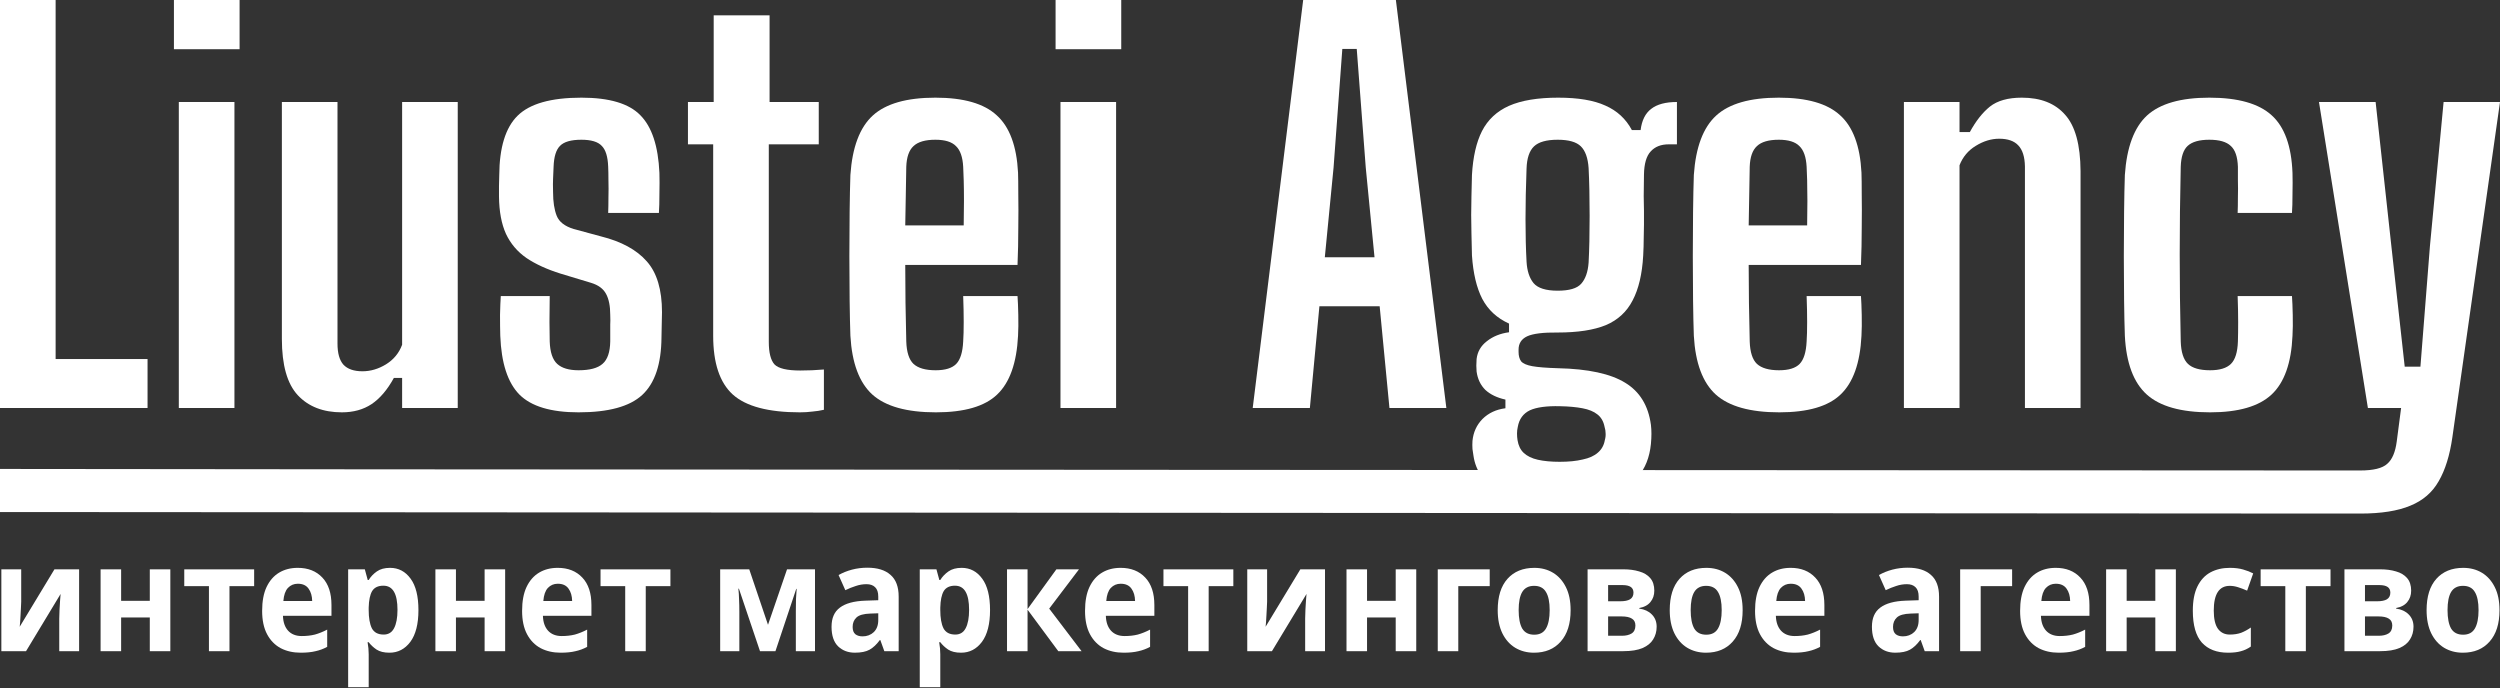 <?xml version="1.0" encoding="UTF-8" standalone="no"?>
<svg
   width="258"
   height="71"
   viewBox="0 0 258 71"
   fill="none"
   version="1.1"
   id="svg80"
   sodipodi:docname="logo_white.svg"
   inkscape:version="1.2.2 (b0a8486541, 2022-12-01)"
   xmlns:inkscape="http://www.inkscape.org/namespaces/inkscape"
   xmlns:sodipodi="http://sodipodi.sourceforge.net/DTD/sodipodi-0.dtd"
   xmlns="http://www.w3.org/2000/svg"
   xmlns:svg="http://www.w3.org/2000/svg">
  <rect x="0" y="0" width="258" height="71" fill="#333333" stroke="none"/>
  <defs
     id="defs84" />
  <sodipodi:namedview
     id="namedview82"
     pagecolor="#ffffff"
     bordercolor="#666666"
     borderopacity="1.0"
     inkscape:showpageshadow="2"
     inkscape:pageopacity="0.0"
     inkscape:pagecheckerboard="0"
     inkscape:deskcolor="#d1d1d1"
     showgrid="false"
     inkscape:zoom="3.1434109"
     inkscape:cx="114.52528"
     inkscape:cy="76.509248"
     inkscape:window-width="1764"
     inkscape:window-height="1230"
     inkscape:window-x="611"
     inkscape:window-y="115"
     inkscape:window-maximized="0"
     inkscape:current-layer="svg80" />
  <path
     d="M0 42.105V0H5.74V37.053H15.227V42.105H0Z"
     fill="#fff"
     id="path2"
     style="fill:#ffffff;fill-opacity:1" />
  <path
     d="M17.949 5.079V0H24.725V5.079H17.949ZM18.454 42.105V10.526H24.194V42.105H18.454Z"
     fill="#fff"
     id="path4"
     style="fill:#ffffff;fill-opacity:1" />
  <path
     d="M35.281 42.553C33.35 42.553 31.835 41.965 30.736 40.789C29.638 39.614 29.089 37.675 29.089 34.974V10.526H34.829V35.447C34.829 36.447 35.033 37.175 35.44 37.632C35.865 38.088 36.521 38.316 37.407 38.316C38.239 38.316 39.045 38.079 39.825 37.605C40.622 37.114 41.18 36.439 41.499 35.579V10.526H47.239V42.105H41.499V39H40.649C39.976 40.228 39.205 41.132 38.337 41.711C37.486 42.272 36.468 42.553 35.281 42.553Z"
     fill="#fff"
     id="path6"
     style="fill:#ffffff;fill-opacity:1" />
  <path
     d="M59.708 42.553C56.855 42.553 54.818 41.939 53.596 40.711C52.391 39.483 51.736 37.465 51.629 34.658C51.611 34.026 51.603 33.307 51.603 32.5C51.62 31.693 51.647 31.044 51.682 30.553H56.731C56.714 31.535 56.705 32.43 56.705 33.237C56.705 34.026 56.714 34.693 56.731 35.237C56.767 36.342 57.024 37.114 57.502 37.553C57.98 37.991 58.716 38.211 59.708 38.211C60.859 38.211 61.683 37.991 62.179 37.553C62.693 37.114 62.959 36.342 62.977 35.237C62.977 34.763 62.977 34.412 62.977 34.184C62.977 33.939 62.977 33.711 62.977 33.5C62.994 33.272 62.994 32.939 62.977 32.5C62.977 31.588 62.835 30.868 62.551 30.342C62.268 29.798 61.745 29.412 60.983 29.184L57.848 28.237C56.448 27.798 55.279 27.263 54.34 26.632C53.401 25.983 52.692 25.149 52.214 24.132C51.753 23.114 51.514 21.833 51.496 20.29C51.496 19.904 51.496 19.535 51.496 19.184C51.496 18.833 51.505 18.465 51.523 18.079C51.541 15.219 52.169 13.175 53.41 11.947C54.667 10.702 56.864 10.079 60 10.079C62.888 10.079 64.916 10.684 66.086 11.895C67.273 13.088 67.928 15.07 68.052 17.842C68.07 18.474 68.07 19.202 68.052 20.026C68.052 20.833 68.035 21.483 67.999 21.974H62.764C62.782 21.535 62.791 21.009 62.791 20.395C62.808 19.781 62.808 19.184 62.791 18.605C62.791 18.026 62.782 17.561 62.764 17.21C62.728 16.175 62.507 15.456 62.1 15.053C61.71 14.632 61.01 14.421 60 14.421C58.937 14.421 58.202 14.632 57.794 15.053C57.387 15.456 57.166 16.175 57.13 17.21C57.112 17.719 57.095 18.132 57.077 18.447C57.059 18.746 57.059 19.21 57.077 19.842C57.077 20.825 57.201 21.632 57.449 22.263C57.697 22.895 58.282 23.351 59.203 23.632L62.02 24.395C64.128 24.921 65.705 25.781 66.75 26.974C67.795 28.149 68.318 29.895 68.318 32.211C68.318 32.614 68.309 33.044 68.291 33.5C68.291 33.956 68.283 34.395 68.265 34.816C68.247 37.57 67.583 39.553 66.272 40.763C64.978 41.956 62.791 42.553 59.708 42.553Z"
     fill="#fff"
     id="path8"
     style="fill:#ffffff;fill-opacity:1" />
  <path
     d="M82.556 42.553C79.296 42.553 76.984 41.939 75.62 40.711C74.273 39.483 73.6 37.465 73.6 34.658V14.895H70.996V10.526H73.653V1.579H79.42V10.526H84.496V14.895H79.34V35.289C79.34 36.395 79.535 37.167 79.925 37.605C80.332 38.026 81.218 38.237 82.582 38.237C83.043 38.237 83.451 38.228 83.805 38.211C84.159 38.193 84.567 38.167 85.027 38.132V42.289C84.655 42.377 84.257 42.439 83.831 42.474C83.424 42.526 82.999 42.553 82.556 42.553Z"
     fill="#fff"
     id="path10"
     style="fill:#ffffff;fill-opacity:1" />
  <path
     d="M96.584 42.553C93.573 42.553 91.385 41.939 90.02 40.711C88.674 39.483 87.921 37.465 87.761 34.658C87.726 33.658 87.7 32.439 87.682 31C87.664 29.544 87.655 28.026 87.655 26.447C87.655 24.851 87.664 23.316 87.682 21.842C87.7 20.368 87.726 19.105 87.761 18.053C87.956 15.193 88.727 13.149 90.073 11.921C91.42 10.693 93.573 10.079 96.531 10.079C99.437 10.079 101.545 10.684 102.856 11.895C104.185 13.088 104.92 15.061 105.062 17.816C105.079 18.29 105.088 19.035 105.088 20.053C105.106 21.053 105.106 22.202 105.088 23.5C105.088 24.781 105.062 26.061 105.008 27.342H93.422C93.422 28.623 93.431 29.921 93.448 31.237C93.484 32.535 93.51 33.868 93.528 35.237C93.564 36.342 93.812 37.114 94.272 37.553C94.751 37.991 95.513 38.211 96.558 38.211C97.55 38.211 98.258 37.991 98.684 37.553C99.109 37.114 99.348 36.342 99.401 35.237C99.437 34.711 99.454 34.044 99.454 33.237C99.454 32.43 99.437 31.535 99.401 30.553H105.008C105.044 31.026 105.071 31.675 105.088 32.5C105.106 33.307 105.097 34.026 105.062 34.658C104.92 37.465 104.202 39.483 102.909 40.711C101.634 41.939 99.525 42.553 96.584 42.553ZM93.422 23.263H99.454C99.472 22.404 99.481 21.561 99.481 20.737C99.481 19.912 99.472 19.193 99.454 18.579C99.437 17.947 99.419 17.491 99.401 17.21C99.348 16.21 99.1 15.5 98.657 15.079C98.232 14.64 97.523 14.421 96.531 14.421C95.486 14.421 94.733 14.64 94.272 15.079C93.812 15.5 93.564 16.21 93.528 17.21C93.51 18.281 93.493 19.316 93.475 20.316C93.457 21.316 93.44 22.298 93.422 23.263Z"
     fill="#fff"
     id="path12"
     style="fill:#ffffff;fill-opacity:1" />
  <path
     d="M108.936 5.079V0H115.712V5.079H108.936ZM109.441 42.105V10.526H115.181V42.105H109.441Z"
     fill="#fff"
     id="path14"
     style="fill:#ffffff;fill-opacity:1" />
  <path
     d="M129.28 42.105L134.488 0H144.055L149.264 42.105H143.391L142.381 31.605H136.163L135.179 42.105H129.28ZM136.721 26.553H141.85L140.946 17.29L140.016 5.053H138.528L137.624 17.29L136.721 26.553Z"
     fill="#fff"
     id="path16"
     style="fill:#ffffff;fill-opacity:1" />
  <path
     d="M160.835 51.684C158.106 51.684 156.016 51.298 154.563 50.526C153.128 49.754 152.295 48.596 152.065 47.053C152.03 46.86 151.994 46.623 151.959 46.342C151.941 46.061 151.941 45.781 151.959 45.5C152.047 44.605 152.393 43.851 152.995 43.237C153.615 42.623 154.404 42.254 155.36 42.132V41.237C154.492 41.044 153.801 40.711 153.288 40.237C152.792 39.746 152.49 39.114 152.384 38.342C152.366 38.132 152.357 37.93 152.357 37.737C152.357 37.526 152.366 37.298 152.384 37.053C152.473 36.298 152.827 35.684 153.447 35.211C154.067 34.719 154.829 34.412 155.732 34.289V33.395C154.492 32.833 153.571 31.983 152.969 30.842C152.384 29.702 152.03 28.21 151.906 26.368C151.888 25.509 151.87 24.746 151.853 24.079C151.835 23.412 151.826 22.781 151.826 22.184C151.826 21.57 151.835 20.93 151.853 20.263C151.87 19.596 151.888 18.86 151.906 18.053C152.012 16.193 152.357 14.684 152.942 13.526C153.544 12.351 154.475 11.482 155.732 10.921C157.008 10.36 158.7 10.079 160.808 10.079C162.863 10.079 164.484 10.351 165.671 10.895C166.876 11.421 167.788 12.263 168.409 13.421H169.312C169.436 12.421 169.799 11.693 170.402 11.237C171.004 10.763 171.89 10.526 173.059 10.526V14.895H172.209C171.411 14.895 170.791 15.14 170.349 15.632C169.906 16.105 169.675 16.904 169.658 18.026L169.631 20.237C169.649 20.781 169.658 21.29 169.658 21.763C169.658 22.237 169.658 22.71 169.658 23.184C169.658 23.64 169.649 24.123 169.631 24.632C169.631 25.14 169.613 25.719 169.578 26.368C169.472 28.281 169.108 29.825 168.488 31C167.886 32.175 166.965 33.026 165.725 33.553C164.484 34.061 162.828 34.316 160.755 34.316C159.249 34.298 158.195 34.43 157.593 34.711C157.008 34.991 156.716 35.447 156.716 36.079V36.316C156.716 36.719 156.804 37.044 156.981 37.289C157.176 37.517 157.557 37.684 158.124 37.789C158.709 37.895 159.595 37.965 160.782 38C163.9 38.07 166.212 38.57 167.718 39.5C169.224 40.412 170.109 41.86 170.375 43.842C170.411 44.14 170.428 44.447 170.428 44.763C170.428 45.079 170.411 45.43 170.375 45.816C170.233 47.219 169.782 48.351 169.02 49.211C168.258 50.07 167.195 50.693 165.831 51.079C164.467 51.483 162.801 51.684 160.835 51.684ZM160.968 47.658C161.889 47.658 162.677 47.579 163.333 47.421C164.006 47.281 164.529 47.044 164.901 46.711C165.29 46.377 165.53 45.947 165.618 45.421C165.689 45.175 165.716 44.939 165.698 44.711C165.698 44.5 165.663 44.281 165.592 44.053C165.485 43.491 165.237 43.061 164.848 42.763C164.476 42.465 163.962 42.254 163.306 42.132C162.668 42.009 161.898 41.939 160.994 41.921C159.612 41.886 158.576 42.026 157.885 42.342C157.194 42.675 156.778 43.246 156.636 44.053C156.583 44.281 156.556 44.509 156.556 44.737C156.556 44.983 156.574 45.211 156.609 45.421C156.698 45.983 156.911 46.421 157.247 46.737C157.602 47.07 158.089 47.307 158.709 47.447C159.329 47.588 160.082 47.658 160.968 47.658ZM160.755 30C161.942 30 162.748 29.763 163.173 29.29C163.616 28.798 163.873 28.07 163.944 27.105C163.979 26.456 164.006 25.719 164.024 24.895C164.041 24.053 164.05 23.184 164.05 22.29C164.05 21.395 164.041 20.517 164.024 19.658C164.006 18.798 163.979 18.026 163.944 17.342C163.873 16.307 163.607 15.561 163.147 15.105C162.686 14.649 161.889 14.421 160.755 14.421C159.603 14.421 158.789 14.649 158.31 15.105C157.832 15.561 157.575 16.325 157.54 17.395C157.504 18.325 157.478 19.228 157.46 20.105C157.442 20.983 157.433 21.825 157.433 22.632C157.433 23.439 157.442 24.21 157.46 24.947C157.478 25.667 157.504 26.351 157.54 27C157.593 27.947 157.832 28.684 158.257 29.21C158.7 29.737 159.533 30 160.755 30Z"
     fill="#fff"
     id="path18"
     style="fill:#ffffff;fill-opacity:1" />
  <path
     d="M183.627 42.553C180.615 42.553 178.427 41.939 177.063 40.711C175.716 39.483 174.963 37.465 174.804 34.658C174.768 33.658 174.742 32.439 174.724 31C174.706 29.544 174.698 28.026 174.698 26.447C174.698 24.851 174.706 23.316 174.724 21.842C174.742 20.368 174.768 19.105 174.804 18.053C174.999 15.193 175.769 13.149 177.116 11.921C178.462 10.693 180.615 10.079 183.574 10.079C186.479 10.079 188.587 10.684 189.898 11.895C191.227 13.088 191.962 15.061 192.104 17.816C192.122 18.29 192.131 19.035 192.131 20.053C192.148 21.053 192.148 22.202 192.131 23.5C192.131 24.781 192.104 26.061 192.051 27.342H180.464C180.464 28.623 180.473 29.921 180.491 31.237C180.526 32.535 180.553 33.868 180.571 35.237C180.606 36.342 180.854 37.114 181.315 37.553C181.793 37.991 182.555 38.211 183.6 38.211C184.592 38.211 185.301 37.991 185.726 37.553C186.151 37.114 186.39 36.342 186.444 35.237C186.479 34.711 186.497 34.044 186.497 33.237C186.497 32.43 186.479 31.535 186.444 30.553H192.051C192.086 31.026 192.113 31.675 192.131 32.5C192.148 33.307 192.139 34.026 192.104 34.658C191.962 37.465 191.245 39.483 189.951 40.711C188.676 41.939 186.568 42.553 183.627 42.553ZM180.464 23.263H186.497C186.514 22.404 186.523 21.561 186.523 20.737C186.523 19.912 186.514 19.193 186.497 18.579C186.479 17.947 186.461 17.491 186.444 17.21C186.39 16.21 186.142 15.5 185.7 15.079C185.274 14.64 184.566 14.421 183.574 14.421C182.528 14.421 181.775 14.64 181.315 15.079C180.854 15.5 180.606 16.21 180.571 17.21C180.553 18.281 180.535 19.316 180.517 20.316C180.5 21.316 180.482 22.298 180.464 23.263Z"
     fill="#fff"
     id="path20"
     style="fill:#ffffff;fill-opacity:1" />
  <path
     d="M196.483 42.105V10.526H202.223V13.632H203.286C203.906 12.491 204.597 11.614 205.359 11C206.138 10.386 207.237 10.079 208.654 10.079C210.603 10.079 212.091 10.667 213.119 11.842C214.164 13 214.696 14.939 214.713 17.658V42.105H208.973V17.184C208.955 16.184 208.725 15.456 208.282 15C207.857 14.544 207.201 14.316 206.316 14.316C205.501 14.316 204.695 14.561 203.897 15.053C203.118 15.526 202.56 16.193 202.223 17.053V42.105H196.483Z"
     fill="#fff"
     id="path22"
     style="fill:#ffffff;fill-opacity:1" />
  <path
     d="M230.925 21.974C230.943 21.535 230.952 21.009 230.952 20.395C230.969 19.781 230.969 19.184 230.952 18.605C230.952 18.026 230.952 17.561 230.952 17.21C230.916 16.175 230.668 15.456 230.207 15.053C229.765 14.632 229.029 14.421 228.002 14.421C226.974 14.421 226.23 14.632 225.77 15.053C225.327 15.456 225.087 16.175 225.052 17.21C225.017 18.772 224.99 20.307 224.972 21.816C224.955 23.307 224.946 24.79 224.946 26.263C224.946 27.737 224.955 29.219 224.972 30.71C224.99 32.184 225.017 33.693 225.052 35.237C225.087 36.342 225.335 37.114 225.796 37.553C226.257 37.991 227.019 38.211 228.082 38.211C229.074 38.211 229.791 37.991 230.234 37.553C230.677 37.114 230.916 36.342 230.952 35.237C230.969 34.693 230.978 34.026 230.978 33.237C230.978 32.43 230.96 31.535 230.925 30.553H236.532C236.568 31.044 236.594 31.693 236.612 32.5C236.63 33.307 236.621 34.026 236.585 34.658C236.461 37.465 235.744 39.483 234.433 40.711C233.122 41.939 231.005 42.553 228.082 42.553C225.087 42.553 222.908 41.939 221.544 40.711C220.18 39.483 219.427 37.465 219.285 34.658C219.25 33.658 219.223 32.439 219.206 31C219.188 29.544 219.179 28.026 219.179 26.447C219.179 24.851 219.188 23.316 219.206 21.842C219.223 20.368 219.25 19.105 219.285 18.053C219.48 15.193 220.242 13.149 221.571 11.921C222.917 10.693 225.061 10.079 228.002 10.079C230.96 10.079 233.104 10.684 234.433 11.895C235.762 13.088 236.479 15.07 236.585 17.842C236.603 18.474 236.603 19.202 236.585 20.026C236.585 20.833 236.568 21.483 236.532 21.974H230.925Z"
     fill="#fff"
     id="path24"
     style="fill:#ffffff;fill-opacity:1" />
  <path
     d="M243.597 53C243.065 53 241.763 53 241.763 53C241.763 53 2.179 52.842 0 52.842V48.395C0.461 48.43 241.763 48.553 241.763 48.553C241.763 48.553 243.056 48.553 243.57 48.553C244.934 48.553 245.864 48.325 246.36 47.868C246.874 47.43 247.202 46.658 247.344 45.553L247.795 42.105H244.367L239.318 10.526H245.164L246.786 25.368L248.167 37.842H249.788L250.772 25.368L252.18 10.526H258L253.084 45.132C252.818 46.991 252.348 48.5 251.675 49.658C251.02 50.816 250.045 51.658 248.752 52.184C247.459 52.728 245.74 53 243.597 53Z"
     fill="#fff"
     id="path26"
     style="fill:#ffffff;fill-opacity:1" />
  <g
     aria-label="интернет маркетинговое агенство"
     transform="scale(0.959,1.043)"
     id="text1701"
     style="font-size:14.833px;line-height:1.25;letter-spacing:0px;word-spacing:0px;fill:#ffffff;stroke-width:0.371;fill-opacity:1">
    <path
       d="m 2.282,59.538 q 0,0.252 -0.03,0.623 -0.015,0.371 -0.044,0.756 -0.015,0.386 -0.044,0.682 -0.03,0.297 -0.044,0.415 l 3.738,-5.681 h 2.655 v 8.099 H 6.376 v -3.234 q 0,-0.4 0.03,-0.875 0.03,-0.489 0.059,-0.905 0.044,-0.43 0.059,-0.653 L 2.801,64.433 H 0.146 v -8.099 h 2.136 z"
       style="font-weight:bold;-inkscape-font-specification:'sans-serif Bold';fill:#ffffff;fill-opacity:1"
       id="path4164" />
    <path
       d="m 13.035,56.334 v 3.115 h 3.085 v -3.115 h 2.21 v 8.099 h -2.21 v -3.337 h -3.085 v 3.337 h -2.21 v -8.099 z"
       style="font-weight:bold;-inkscape-font-specification:'sans-serif Bold';fill:#ffffff;fill-opacity:1"
       id="path4166" />
    <path
       d="m 27.349,57.996 h -2.655 v 6.437 h -2.21 v -6.437 h -2.655 v -1.661 h 7.52 z"
       style="font-weight:bold;-inkscape-font-specification:'sans-serif Bold';fill:#ffffff;fill-opacity:1"
       id="path4168" />
    <path
       d="m 32.036,56.186 q 1.676,0 2.655,0.964 0.979,0.949 0.979,2.714 v 1.068 h -5.221 q 0.03,0.934 0.549,1.468 0.534,0.534 1.468,0.534 0.786,0 1.424,-0.148 0.638,-0.163 1.32,-0.489 v 1.706 q -0.593,0.297 -1.261,0.43 -0.653,0.148 -1.587,0.148 -1.216,0 -2.151,-0.445 -0.934,-0.46 -1.468,-1.379 -0.534,-0.92 -0.534,-2.314 0,-1.424 0.475,-2.358 0.489,-0.949 1.35,-1.424 0.86,-0.475 2.002,-0.475 z m 0.015,1.572 q -0.638,0 -1.068,0.415 -0.415,0.415 -0.489,1.29 h 3.1 q -0.015,-0.742 -0.386,-1.216 -0.371,-0.489 -1.157,-0.489 z"
       style="font-weight:bold;-inkscape-font-specification:'sans-serif Bold';fill:#ffffff;fill-opacity:1"
       id="path4170" />
    <path
       d="m 41.974,56.186 q 1.365,0 2.21,1.068 0.845,1.053 0.845,3.115 0,2.062 -0.875,3.145 -0.875,1.068 -2.24,1.068 -0.875,0 -1.394,-0.311 -0.519,-0.326 -0.845,-0.727 H 39.557 q 0.119,0.623 0.119,1.187 v 3.263 H 37.465 V 56.334 h 1.795 l 0.311,1.053 h 0.104 q 0.326,-0.489 0.875,-0.845 0.549,-0.356 1.424,-0.356 z m -0.712,1.765 q -0.86,0 -1.216,0.534 -0.341,0.534 -0.371,1.632 v 0.237 q 0,1.172 0.341,1.81 0.356,0.623 1.276,0.623 0.756,0 1.112,-0.623 0.371,-0.638 0.371,-1.824 0,-2.388 -1.513,-2.388 z"
       style="font-weight:bold;-inkscape-font-specification:'sans-serif Bold';fill:#ffffff;fill-opacity:1"
       id="path4172" />
    <path
       d="m 49.065,56.334 v 3.115 h 3.085 v -3.115 h 2.21 v 8.099 h -2.21 v -3.337 h -3.085 v 3.337 h -2.21 v -8.099 z"
       style="font-weight:bold;-inkscape-font-specification:'sans-serif Bold';fill:#ffffff;fill-opacity:1"
       id="path4174" />
    <path
       d="m 60.011,56.186 q 1.676,0 2.655,0.964 0.979,0.949 0.979,2.714 v 1.068 h -5.221 q 0.03,0.934 0.549,1.468 0.534,0.534 1.468,0.534 0.786,0 1.424,-0.148 0.638,-0.163 1.32,-0.489 v 1.706 q -0.593,0.297 -1.261,0.43 -0.653,0.148 -1.587,0.148 -1.216,0 -2.151,-0.445 -0.934,-0.46 -1.468,-1.379 -0.534,-0.92 -0.534,-2.314 0,-1.424 0.475,-2.358 0.489,-0.949 1.35,-1.424 0.86,-0.475 2.002,-0.475 z m 0.015,1.572 q -0.638,0 -1.068,0.415 -0.415,0.415 -0.489,1.29 h 3.1 q -0.015,-0.742 -0.386,-1.216 -0.371,-0.489 -1.157,-0.489 z"
       style="font-weight:bold;-inkscape-font-specification:'sans-serif Bold';fill:#ffffff;fill-opacity:1"
       id="path4176" />
    <path
       d="m 72.145,57.996 h -2.655 v 6.437 h -2.21 v -6.437 h -2.655 v -1.661 h 7.52 z"
       style="font-weight:bold;-inkscape-font-specification:'sans-serif Bold';fill:#ffffff;fill-opacity:1"
       id="path4178" />
    <path
       d="m 87.704,56.334 v 8.099 H 85.642 V 60.458 q 0,-0.593 0.015,-1.157 0.03,-0.564 0.074,-1.038 h -0.044 l -2.24,6.17 h -1.661 l -2.269,-6.185 h -0.059 q 0.059,0.489 0.074,1.053 0.03,0.549 0.03,1.216 v 3.916 H 77.499 v -8.099 h 3.13 l 2.017,5.488 2.047,-5.488 z"
       style="font-weight:bold;-inkscape-font-specification:'sans-serif Bold';fill:#ffffff;fill-opacity:1"
       id="path4180" />
    <path
       d="m 93.341,56.171 q 1.632,0 2.492,0.712 0.875,0.697 0.875,2.151 v 5.399 h -1.543 l -0.43,-1.098 h -0.059 q -0.519,0.653 -1.098,0.949 -0.578,0.297 -1.587,0.297 -1.083,0 -1.795,-0.623 -0.712,-0.638 -0.712,-1.943 0,-1.29 0.905,-1.899 0.905,-0.623 2.714,-0.682 l 1.409,-0.044 v -0.356 q 0,-0.638 -0.341,-0.934 -0.326,-0.297 -0.92,-0.297 -0.593,0 -1.157,0.178 -0.564,0.163 -1.127,0.415 L 90.241,56.898 q 0.653,-0.341 1.439,-0.534 0.801,-0.193 1.661,-0.193 z m 0.311,4.539 q -1.068,0.03 -1.483,0.386 -0.415,0.356 -0.415,0.934 0,0.504 0.297,0.727 0.297,0.208 0.771,0.208 0.712,0 1.201,-0.415 0.489,-0.43 0.489,-1.201 v -0.667 z"
       style="font-weight:bold;-inkscape-font-specification:'sans-serif Bold';fill:#ffffff;fill-opacity:1"
       id="path4182" />
    <path
       d="m 103.486,56.186 q 1.365,0 2.21,1.068 0.845,1.053 0.845,3.115 0,2.062 -0.875,3.145 -0.875,1.068 -2.24,1.068 -0.875,0 -1.394,-0.311 -0.519,-0.326 -0.845,-0.727 h -0.119 q 0.119,0.623 0.119,1.187 v 3.263 H 98.977 V 56.334 h 1.795 l 0.311,1.053 h 0.104 q 0.326,-0.489 0.875,-0.845 0.549,-0.356 1.424,-0.356 z m -0.712,1.765 q -0.86,0 -1.216,0.534 -0.341,0.534 -0.371,1.632 v 0.237 q 0,1.172 0.341,1.81 0.356,0.623 1.276,0.623 0.756,0 1.112,-0.623 0.371,-0.638 0.371,-1.824 0,-2.388 -1.513,-2.388 z"
       style="font-weight:bold;-inkscape-font-specification:'sans-serif Bold';fill:#ffffff;fill-opacity:1"
       id="path4184" />
    <path
       d="m 113.677,56.334 h 2.433 l -3.204,3.886 3.486,4.213 h -2.507 l -3.308,-4.109 v 4.109 h -2.21 v -8.099 h 2.21 v 3.931 z"
       style="font-weight:bold;-inkscape-font-specification:'sans-serif Bold';fill:#ffffff;fill-opacity:1"
       id="path4186" />
    <path
       d="m 120.589,56.186 q 1.676,0 2.655,0.964 0.979,0.949 0.979,2.714 v 1.068 h -5.221 q 0.03,0.934 0.549,1.468 0.534,0.534 1.468,0.534 0.786,0 1.424,-0.148 0.638,-0.163 1.32,-0.489 v 1.706 q -0.593,0.297 -1.261,0.43 -0.653,0.148 -1.587,0.148 -1.216,0 -2.151,-0.445 -0.934,-0.46 -1.468,-1.379 -0.534,-0.92 -0.534,-2.314 0,-1.424 0.475,-2.358 0.489,-0.949 1.35,-1.424 0.86,-0.475 2.002,-0.475 z m 0.015,1.572 q -0.638,0 -1.068,0.415 -0.415,0.415 -0.489,1.29 h 3.1 q -0.015,-0.742 -0.386,-1.216 -0.371,-0.489 -1.157,-0.489 z"
       style="font-weight:bold;-inkscape-font-specification:'sans-serif Bold';fill:#ffffff;fill-opacity:1"
       id="path4188" />
    <path
       d="M 132.722,57.996 H 130.067 v 6.437 h -2.21 v -6.437 h -2.655 v -1.661 h 7.52 z"
       style="font-weight:bold;-inkscape-font-specification:'sans-serif Bold';fill:#ffffff;fill-opacity:1"
       id="path4190" />
    <path
       d="m 136.356,59.538 q 0,0.252 -0.03,0.623 -0.015,0.371 -0.044,0.756 -0.015,0.386 -0.044,0.682 -0.03,0.297 -0.044,0.415 l 3.738,-5.681 h 2.655 v 8.099 h -2.136 v -3.234 q 0,-0.4 0.03,-0.875 0.03,-0.489 0.059,-0.905 0.044,-0.43 0.059,-0.653 l -3.723,5.666 h -2.655 v -8.099 h 2.136 z"
       style="font-weight:bold;-inkscape-font-specification:'sans-serif Bold';fill:#ffffff;fill-opacity:1"
       id="path4192" />
    <path
       d="m 147.11,56.334 v 3.115 h 3.085 v -3.115 h 2.21 v 8.099 h -2.21 v -3.337 h -3.085 v 3.337 h -2.21 v -8.099 z"
       style="font-weight:bold;-inkscape-font-specification:'sans-serif Bold';fill:#ffffff;fill-opacity:1"
       id="path4194" />
    <path
       d="m 160.311,56.334 v 1.661 h -3.382 v 6.437 h -2.21 v -8.099 z"
       style="font-weight:bold;-inkscape-font-specification:'sans-serif Bold';fill:#ffffff;fill-opacity:1"
       id="path4196" />
    <path
       d="m 169.018,60.369 q 0,2.017 -1.068,3.115 -1.053,1.098 -2.878,1.098 -1.127,0 -2.017,-0.489 -0.875,-0.489 -1.379,-1.424 -0.504,-0.949 -0.504,-2.299 0,-2.017 1.053,-3.1 1.053,-1.083 2.892,-1.083 1.142,0 2.017,0.489 0.875,0.489 1.379,1.424 0.504,0.92 0.504,2.269 z m -5.592,0 q 0,1.201 0.386,1.824 0.4,0.608 1.29,0.608 0.875,0 1.261,-0.608 0.4,-0.623 0.4,-1.824 0,-1.201 -0.4,-1.795 -0.386,-0.608 -1.276,-0.608 -0.875,0 -1.276,0.608 -0.386,0.593 -0.386,1.795 z"
       style="font-weight:bold;-inkscape-font-specification:'sans-serif Bold';fill:#ffffff;fill-opacity:1"
       id="path4198" />
    <path
       d="m 178.022,58.455 q 0,0.653 -0.415,1.112 -0.4,0.46 -1.201,0.593 v 0.059 q 0.845,0.104 1.35,0.578 0.519,0.475 0.519,1.216 0,0.697 -0.371,1.246 -0.356,0.549 -1.142,0.86 -0.786,0.311 -2.062,0.311 h -3.857 v -8.099 h 3.857 q 0.949,0 1.691,0.208 0.756,0.193 1.187,0.653 0.445,0.46 0.445,1.261 z m -2.24,0.178 q 0,-0.742 -1.172,-0.742 h -1.557 v 1.602 h 1.305 q 0.697,0 1.053,-0.193 0.371,-0.208 0.371,-0.667 z m 0.208,3.263 q 0,-0.475 -0.371,-0.682 -0.371,-0.222 -1.112,-0.222 h -1.454 v 1.913 h 1.498 q 0.623,0 1.023,-0.222 0.415,-0.237 0.415,-0.786 z"
       style="font-weight:bold;-inkscape-font-specification:'sans-serif Bold';fill:#ffffff;fill-opacity:1"
       id="path4200" />
    <path
       d="m 187.53,60.369 q 0,2.017 -1.068,3.115 -1.053,1.098 -2.878,1.098 -1.127,0 -2.017,-0.489 -0.875,-0.489 -1.379,-1.424 -0.504,-0.949 -0.504,-2.299 0,-2.017 1.053,-3.1 1.053,-1.083 2.892,-1.083 1.142,0 2.017,0.489 0.875,0.489 1.379,1.424 0.504,0.92 0.504,2.269 z m -5.592,0 q 0,1.201 0.386,1.824 0.4,0.608 1.29,0.608 0.875,0 1.261,-0.608 0.4,-0.623 0.4,-1.824 0,-1.201 -0.4,-1.795 -0.386,-0.608 -1.276,-0.608 -0.875,0 -1.276,0.608 -0.386,0.593 -0.386,1.795 z"
       style="font-weight:bold;-inkscape-font-specification:'sans-serif Bold';fill:#ffffff;fill-opacity:1"
       id="path4202" />
    <path
       d="m 192.691,56.186 q 1.676,0 2.655,0.964 0.979,0.949 0.979,2.714 v 1.068 h -5.221 q 0.03,0.934 0.549,1.468 0.534,0.534 1.468,0.534 0.786,0 1.424,-0.148 0.638,-0.163 1.32,-0.489 v 1.706 q -0.593,0.297 -1.261,0.43 -0.653,0.148 -1.587,0.148 -1.216,0 -2.151,-0.445 -0.934,-0.46 -1.468,-1.379 -0.534,-0.92 -0.534,-2.314 0,-1.424 0.475,-2.358 0.489,-0.949 1.35,-1.424 0.86,-0.475 2.002,-0.475 z m 0.015,1.572 q -0.638,0 -1.068,0.415 -0.415,0.415 -0.489,1.29 h 3.1 q -0.015,-0.742 -0.386,-1.216 -0.371,-0.489 -1.157,-0.489 z"
       style="font-weight:bold;-inkscape-font-specification:'sans-serif Bold';fill:#ffffff;fill-opacity:1"
       id="path4204" />
    <path
       d="m 205.299,56.171 q 1.632,0 2.492,0.712 0.875,0.697 0.875,2.151 v 5.399 h -1.543 l -0.43,-1.098 h -0.059 q -0.519,0.653 -1.098,0.949 -0.578,0.297 -1.587,0.297 -1.083,0 -1.795,-0.623 -0.712,-0.638 -0.712,-1.943 0,-1.29 0.905,-1.899 0.905,-0.623 2.714,-0.682 l 1.409,-0.044 v -0.356 q 0,-0.638 -0.341,-0.934 -0.326,-0.297 -0.92,-0.297 -0.593,0 -1.157,0.178 -0.564,0.163 -1.127,0.415 l -0.727,-1.498 q 0.653,-0.341 1.439,-0.534 0.801,-0.193 1.661,-0.193 z m 0.311,4.539 q -1.068,0.03 -1.483,0.386 -0.415,0.356 -0.415,0.934 0,0.504 0.297,0.727 0.297,0.208 0.771,0.208 0.712,0 1.201,-0.415 0.489,-0.43 0.489,-1.201 v -0.667 z"
       style="font-weight:bold;-inkscape-font-specification:'sans-serif Bold';fill:#ffffff;fill-opacity:1"
       id="path4206" />
    <path
       d="m 216.528,56.334 v 1.661 h -3.382 v 6.437 h -2.21 v -8.099 z"
       style="font-weight:bold;-inkscape-font-specification:'sans-serif Bold';fill:#ffffff;fill-opacity:1"
       id="path4208" />
    <path
       d="m 221.215,56.186 q 1.676,0 2.655,0.964 0.979,0.949 0.979,2.714 v 1.068 h -5.221 q 0.03,0.934 0.549,1.468 0.534,0.534 1.468,0.534 0.786,0 1.424,-0.148 0.638,-0.163 1.32,-0.489 v 1.706 q -0.593,0.297 -1.261,0.43 -0.653,0.148 -1.587,0.148 -1.216,0 -2.151,-0.445 -0.934,-0.46 -1.468,-1.379 -0.534,-0.92 -0.534,-2.314 0,-1.424 0.475,-2.358 0.489,-0.949 1.35,-1.424 0.86,-0.475 2.002,-0.475 z m 0.015,1.572 q -0.638,0 -1.068,0.415 -0.415,0.415 -0.489,1.29 h 3.1 q -0.015,-0.742 -0.386,-1.216 -0.371,-0.489 -1.157,-0.489 z"
       style="font-weight:bold;-inkscape-font-specification:'sans-serif Bold';fill:#ffffff;fill-opacity:1"
       id="path4210" />
    <path
       d="m 228.854,56.334 v 3.115 h 3.085 v -3.115 h 2.21 v 8.099 h -2.21 v -3.337 h -3.085 v 3.337 h -2.21 v -8.099 z"
       style="font-weight:bold;-inkscape-font-specification:'sans-serif Bold';fill:#ffffff;fill-opacity:1"
       id="path4212" />
    <path
       d="m 239.756,64.581 q -1.81,0 -2.803,-0.994 -0.979,-1.009 -0.979,-3.159 0,-1.483 0.504,-2.418 0.504,-0.934 1.394,-1.379 0.905,-0.445 2.077,-0.445 0.831,0 1.439,0.163 0.623,0.163 1.083,0.386 l -0.653,1.706 q -0.519,-0.208 -0.979,-0.341 -0.445,-0.133 -0.89,-0.133 -1.721,0 -1.721,2.447 0,1.216 0.445,1.795 0.46,0.578 1.276,0.578 0.697,0 1.231,-0.178 0.534,-0.193 1.038,-0.519 v 1.884 q -0.504,0.326 -1.068,0.46 -0.549,0.148 -1.394,0.148 z"
       style="font-weight:bold;-inkscape-font-specification:'sans-serif Bold';fill:#ffffff;fill-opacity:1"
       id="path4214" />
    <path
       d="m 250.792,57.996 h -2.655 v 6.437 h -2.21 v -6.437 h -2.655 v -1.661 h 7.52 z"
       style="font-weight:bold;-inkscape-font-specification:'sans-serif Bold';fill:#ffffff;fill-opacity:1"
       id="path4216" />
    <path
       d="m 259.469,58.455 q 0,0.653 -0.415,1.112 -0.4,0.46 -1.201,0.593 v 0.059 q 0.845,0.104 1.35,0.578 0.519,0.475 0.519,1.216 0,0.697 -0.371,1.246 -0.356,0.549 -1.142,0.86 -0.786,0.311 -2.062,0.311 h -3.857 v -8.099 h 3.857 q 0.949,0 1.691,0.208 0.756,0.193 1.187,0.653 0.445,0.46 0.445,1.261 z m -2.24,0.178 q 0,-0.742 -1.172,-0.742 h -1.557 v 1.602 h 1.305 q 0.697,0 1.053,-0.193 0.371,-0.208 0.371,-0.667 z m 0.208,3.263 q 0,-0.475 -0.371,-0.682 -0.371,-0.222 -1.112,-0.222 h -1.454 v 1.913 h 1.498 q 0.623,0 1.023,-0.222 0.415,-0.237 0.415,-0.786 z"
       style="font-weight:bold;-inkscape-font-specification:'sans-serif Bold';fill:#ffffff;fill-opacity:1"
       id="path4218" />
    <path
       d="m 268.977,60.369 q 0,2.017 -1.068,3.115 -1.053,1.098 -2.878,1.098 -1.127,0 -2.017,-0.489 -0.875,-0.489 -1.379,-1.424 -0.504,-0.949 -0.504,-2.299 0,-2.017 1.053,-3.1 1.053,-1.083 2.892,-1.083 1.142,0 2.017,0.489 0.875,0.489 1.379,1.424 0.504,0.92 0.504,2.269 z m -5.592,0 q 0,1.201 0.386,1.824 0.4,0.608 1.29,0.608 0.875,0 1.261,-0.608 0.4,-0.623 0.4,-1.824 0,-1.201 -0.4,-1.795 -0.386,-0.608 -1.276,-0.608 -0.875,0 -1.276,0.608 -0.386,0.593 -0.386,1.795 z"
       style="font-weight:bold;-inkscape-font-specification:'sans-serif Bold';fill:#ffffff;fill-opacity:1"
       id="path4220" />
  </g>
</svg>
